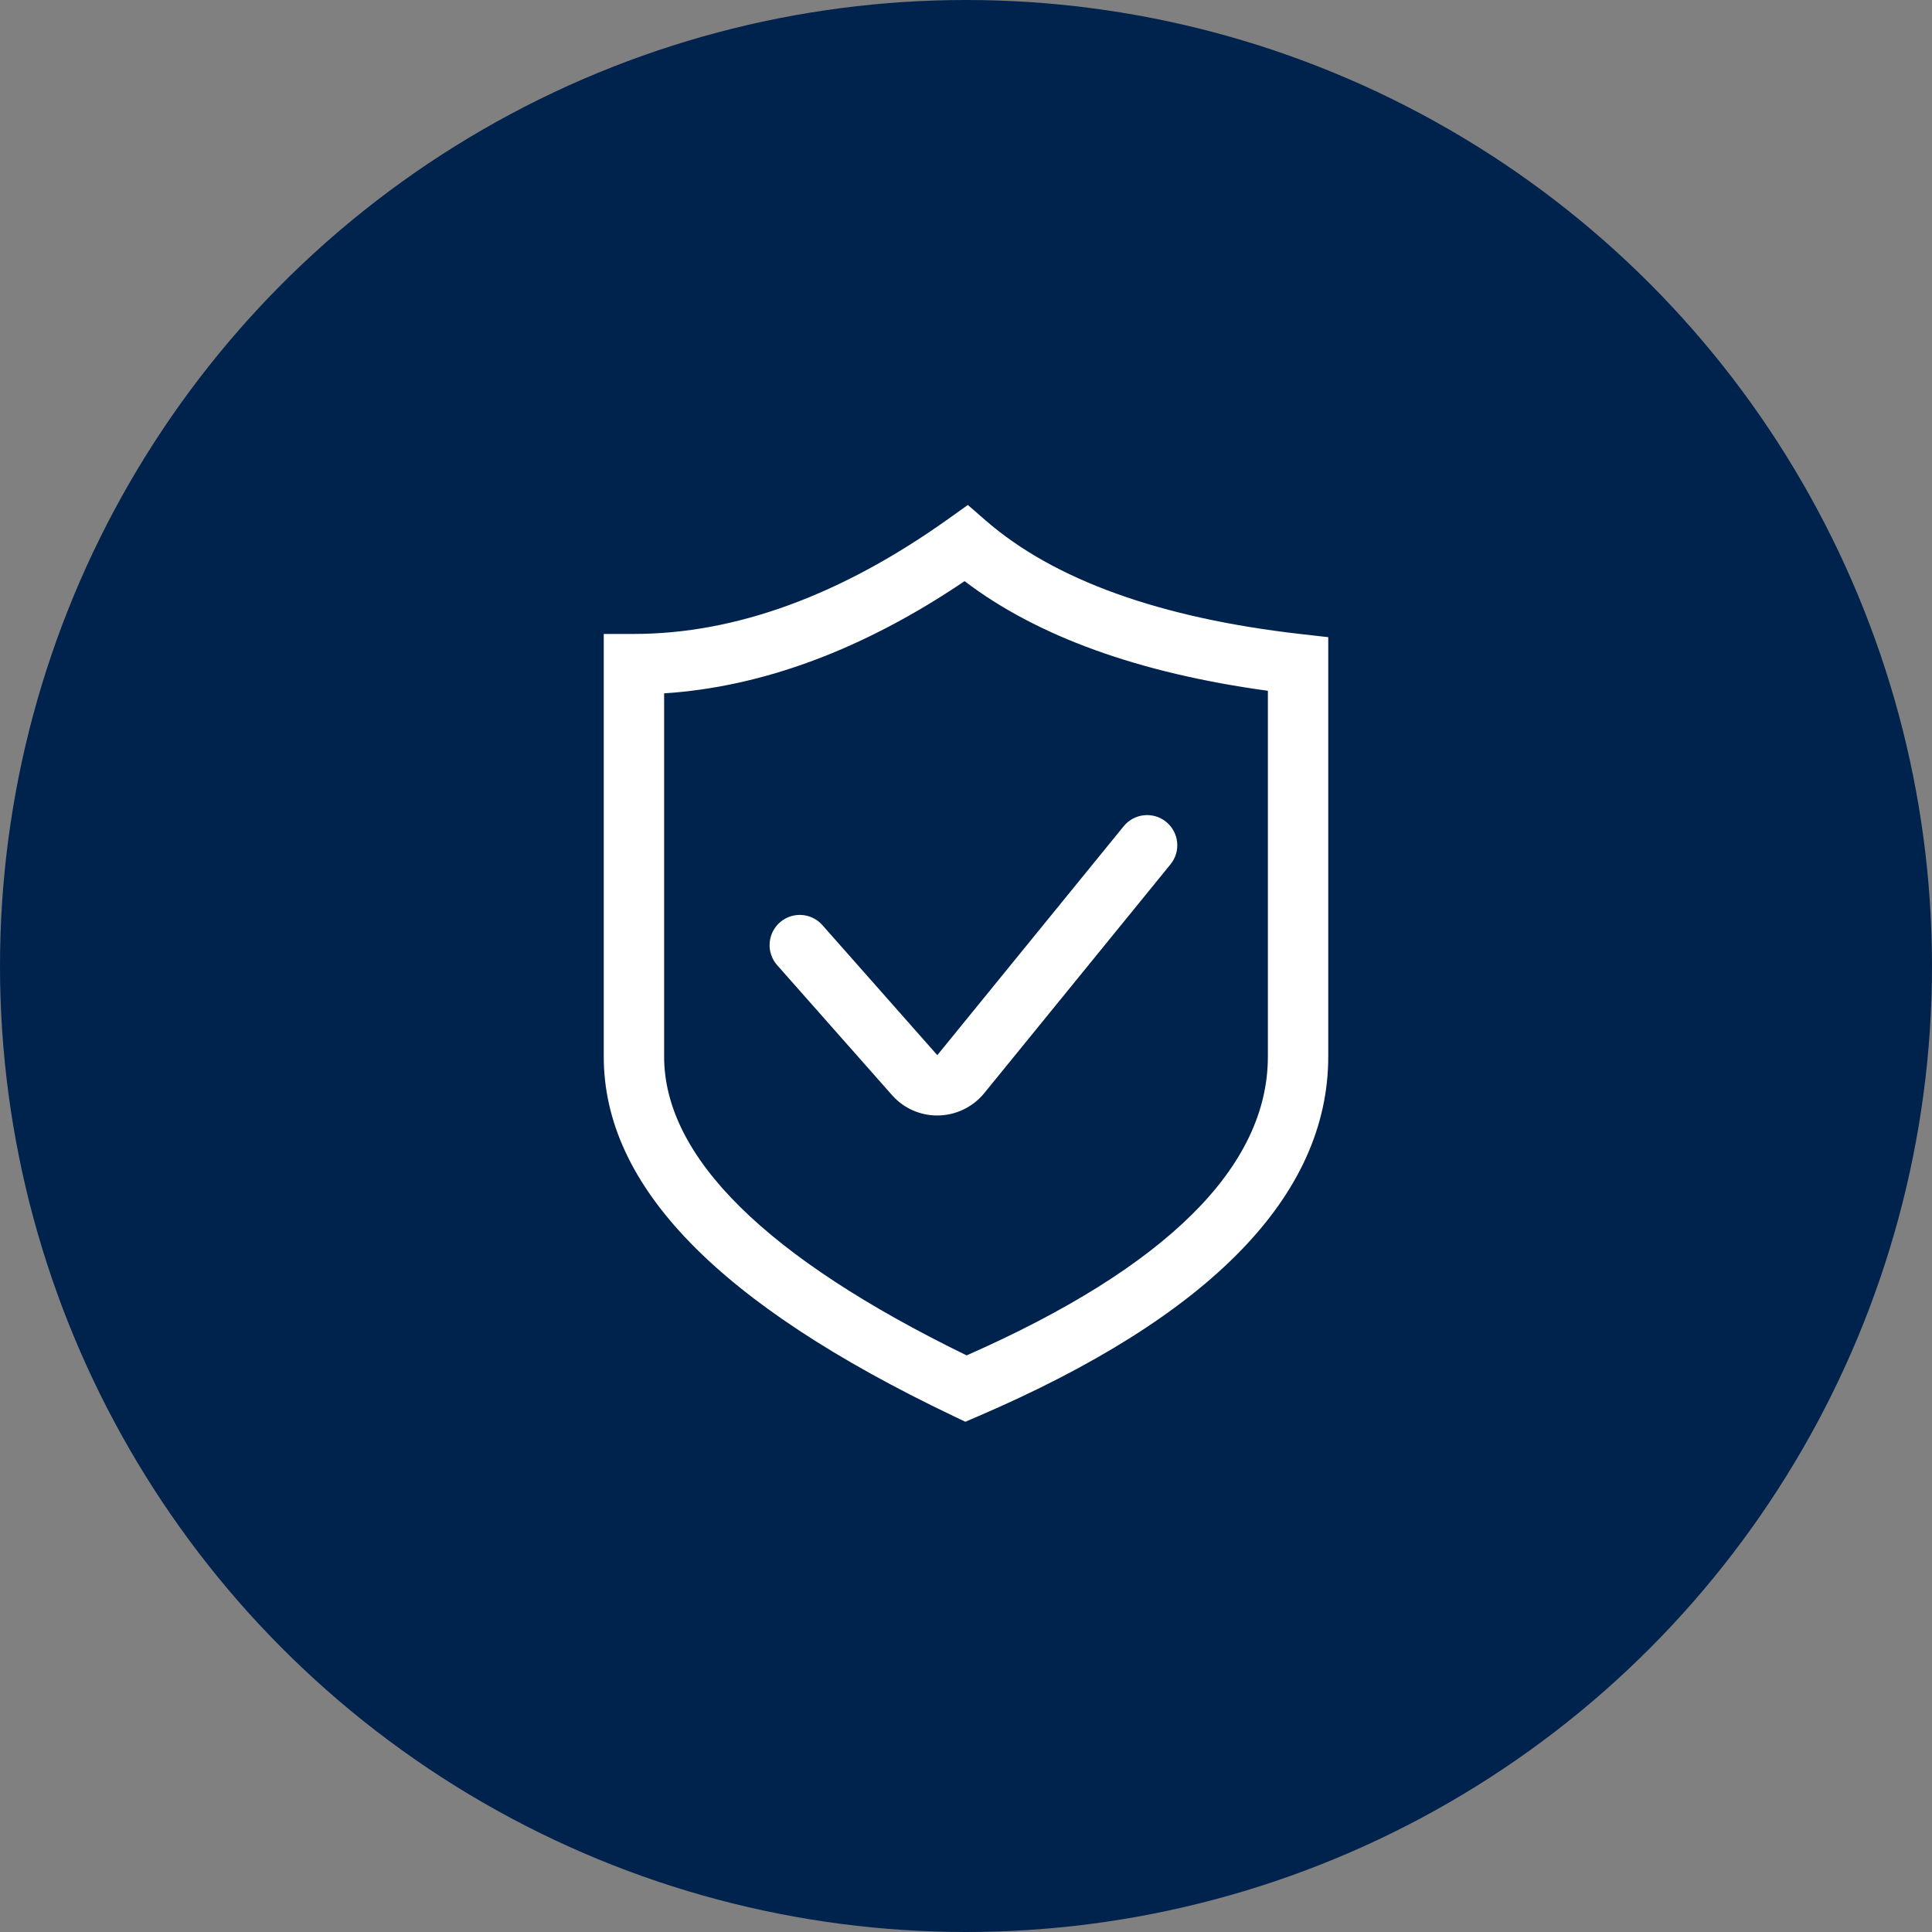 <?xml version="1.0" encoding="UTF-8"?>
<svg width="40px" height="40px" viewBox="0 0 40 40" version="1.1" xmlns="http://www.w3.org/2000/svg" xmlns:xlink="http://www.w3.org/1999/xlink">
    <rect x="0" y="0" width="40" height="40" fill="#808080" stroke="none"/>
    <title>椭圆形</title>
    <g id="页面-1" stroke="none" stroke-width="1" fill="none" fill-rule="evenodd">
        <g id="产品详情设备" transform="translate(-320, -3689)">
            <g id="编组-12" transform="translate(290, 3379)">
                <g id="编组-11" transform="translate(30, 310)">
                    <circle id="椭圆形" fill="#00234D" cx="20" cy="20" r="20"></circle>
                    <g id="安全" transform="translate(10, 10)" fill="#FFFFFF" fill-rule="nonzero">
                        <rect id="矩形" opacity="0" x="0" y="0" width="20" height="20"></rect>
                        <path d="M16.945,3.129 C14.023,2.798 11.824,2.007 10.41,0.778 L10.038,0.455 L9.637,0.741 C7.421,2.323 5.23,3.125 3.125,3.125 L2.5,3.125 L2.5,11.875 C2.5,14.557 4.865,16.991 9.731,19.314 L9.986,19.436 L10.247,19.324 C15.06,17.256 17.5,14.751 17.5,11.875 L17.5,3.192 L16.945,3.129 Z M16.25,11.875 C16.25,14.156 14.152,16.238 10.013,18.062 C5.857,16.036 3.75,13.954 3.75,11.875 L3.75,4.355 C5.794,4.223 7.883,3.443 9.971,2.032 C11.469,3.174 13.578,3.936 16.25,4.302 L16.25,11.875 Z M7.027,9.154 C6.879,8.986 6.653,8.911 6.434,8.955 C6.215,9 6.037,9.157 5.966,9.369 C5.895,9.581 5.942,9.815 6.09,9.982 L8.469,12.674 C8.715,12.952 9.058,13.095 9.404,13.095 C9.78,13.095 10.136,12.926 10.375,12.636 L14.234,7.895 C14.452,7.627 14.412,7.234 14.144,7.016 C13.877,6.798 13.483,6.838 13.265,7.106 L9.406,11.846 L7.027,9.154 L7.027,9.154 Z" id="形状"></path>
                    </g>
                </g>
            </g>
        </g>
    </g>
</svg>